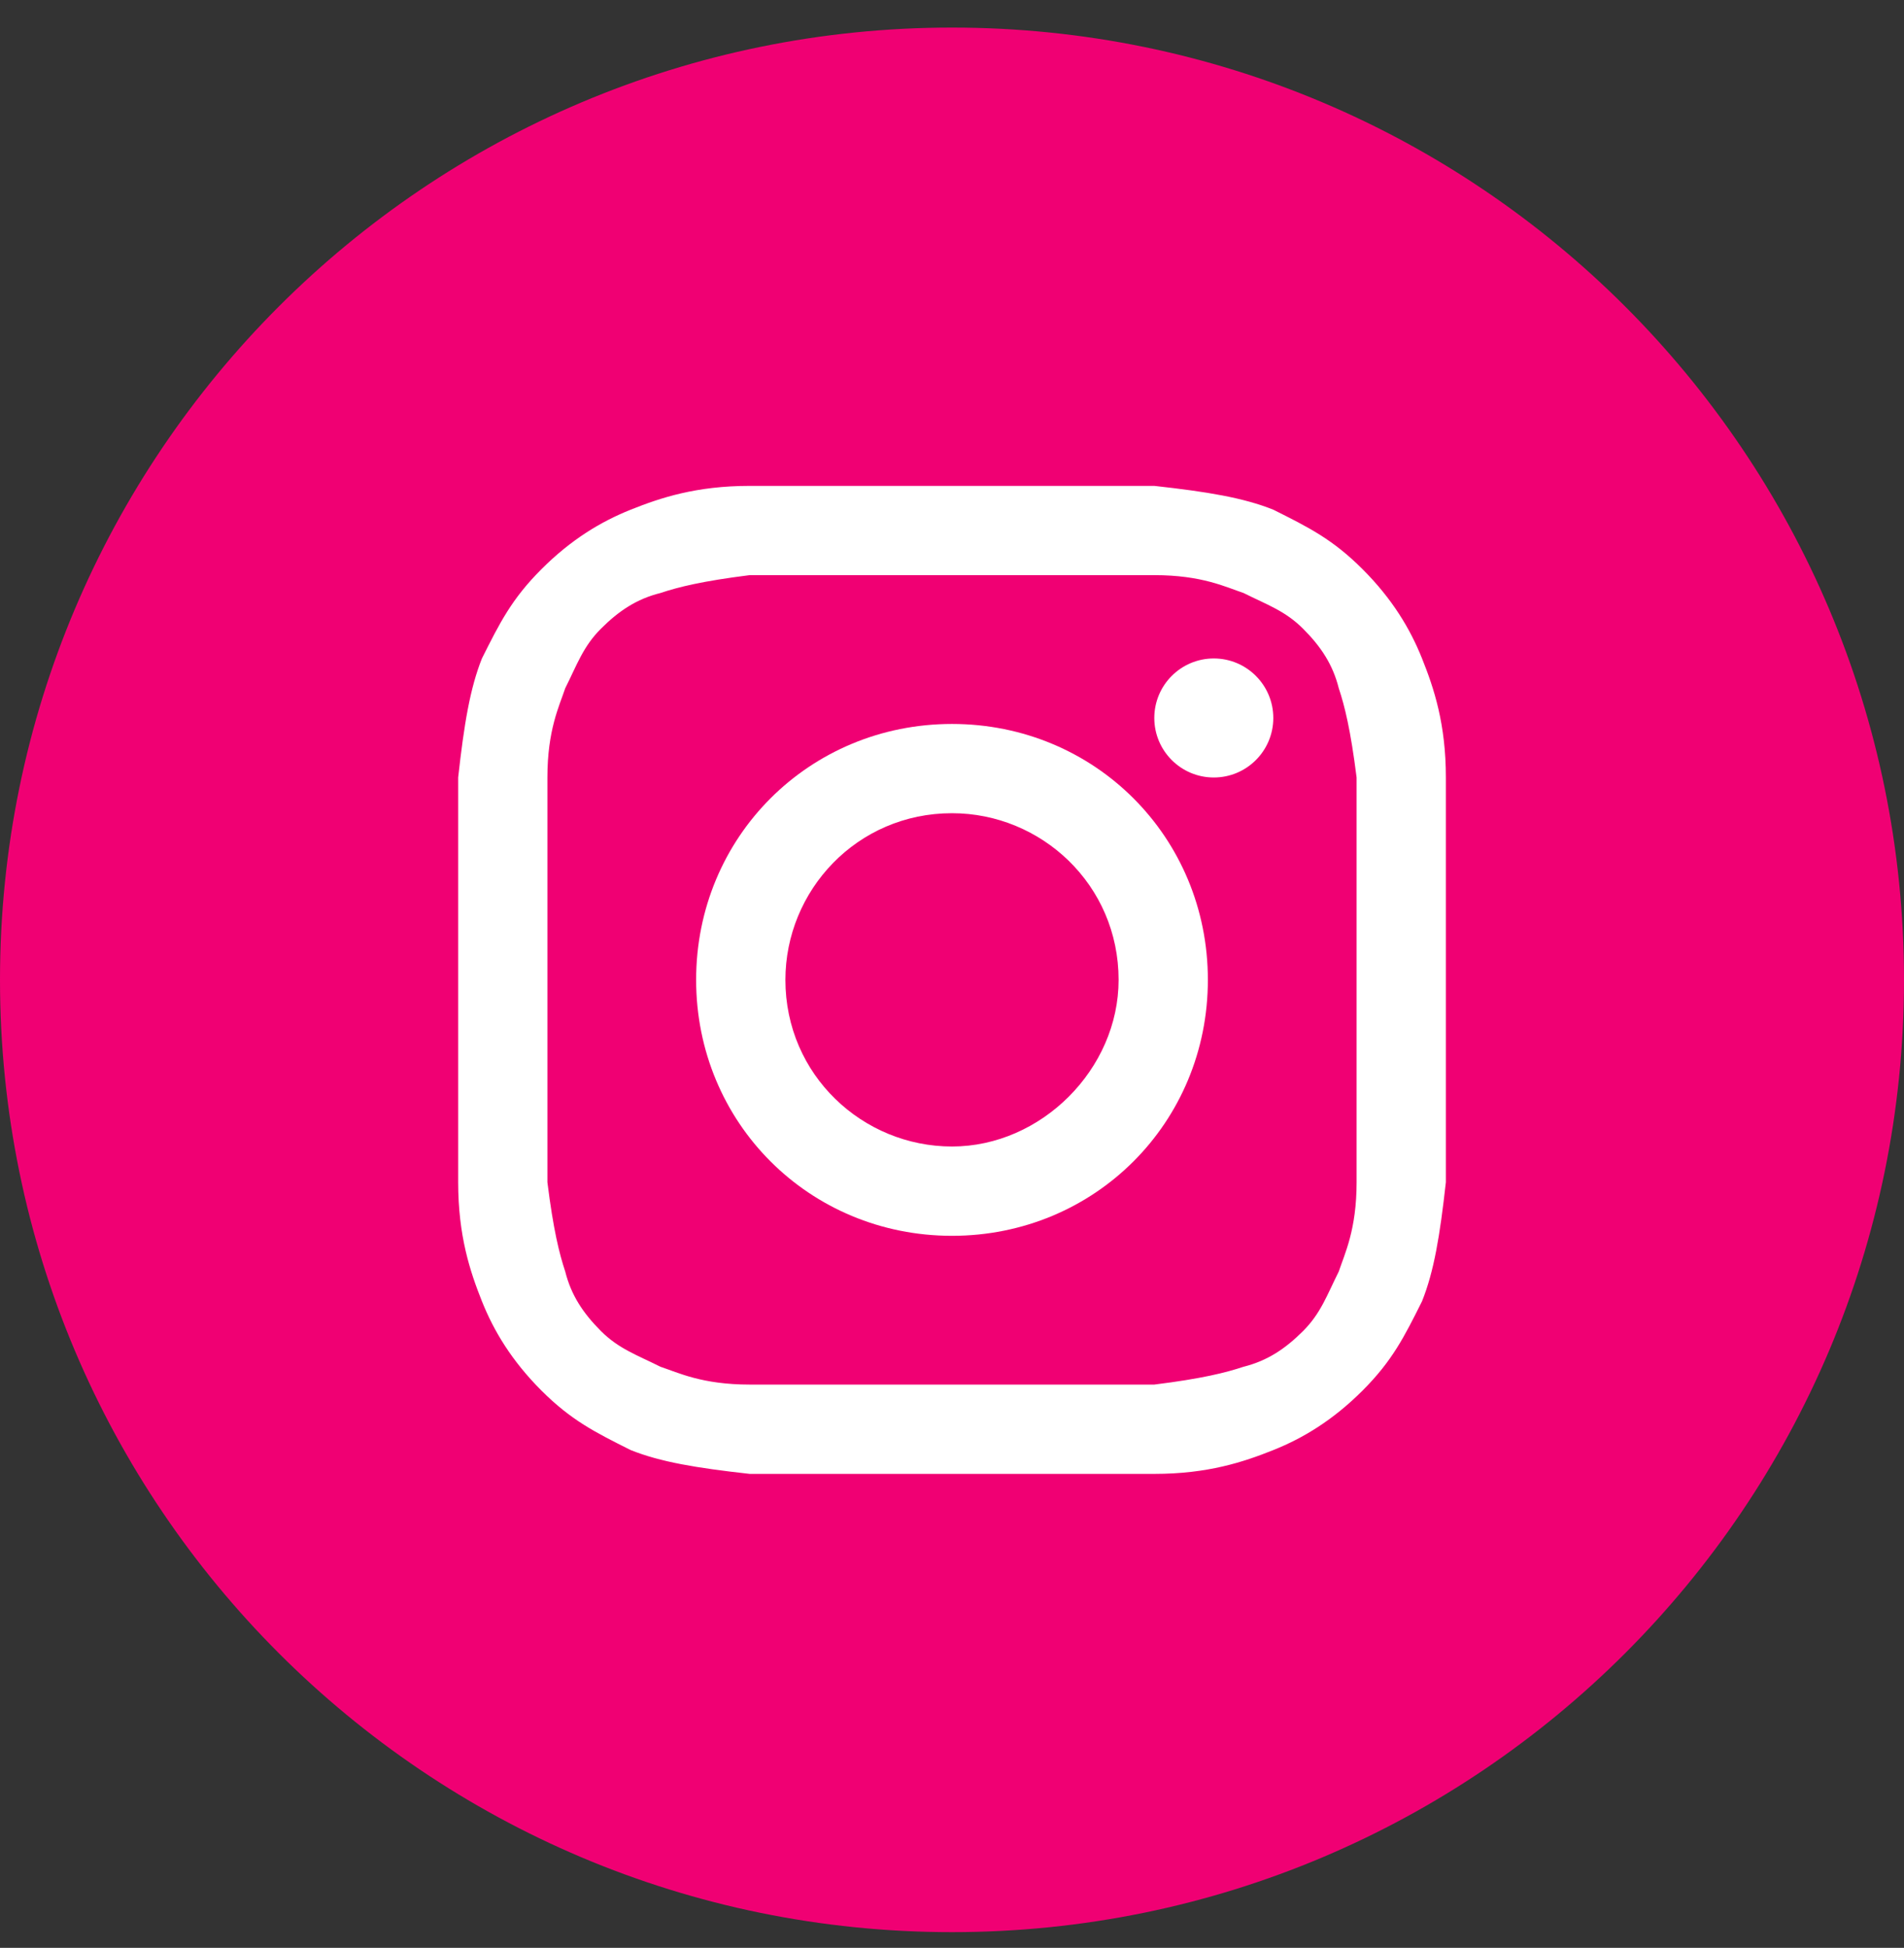 <svg width="44" height="45" viewBox="0 0 44 45" fill="none" xmlns="http://www.w3.org/2000/svg">
<rect x="0" y="0" width="44" height="45" fill="#333333" stroke="none"/>
<path d="M0 22.637C0 34.787 9.85 44.637 22 44.637C34.15 44.637 44 34.787 44 22.637C44 10.486 34.15 0.637 22 0.637C9.85 0.637 0 10.486 0 22.637Z" fill="#F00073"/>
<path d="M22 13.287C25.025 13.287 25.438 13.287 26.675 13.287C27.775 13.287 28.325 13.562 28.738 13.7C29.288 13.975 29.7 14.112 30.113 14.525C30.525 14.937 30.8 15.35 30.938 15.9C31.075 16.312 31.212 16.862 31.35 17.962C31.35 19.2 31.35 19.475 31.35 22.637C31.35 25.8 31.35 26.075 31.35 27.312C31.35 28.412 31.075 28.962 30.938 29.375C30.663 29.925 30.525 30.337 30.113 30.75C29.7 31.162 29.288 31.437 28.738 31.575C28.325 31.712 27.775 31.85 26.675 31.987C25.438 31.987 25.163 31.987 22 31.987C18.837 31.987 18.562 31.987 17.325 31.987C16.225 31.987 15.675 31.712 15.262 31.575C14.713 31.3 14.3 31.162 13.887 30.75C13.475 30.337 13.2 29.925 13.062 29.375C12.925 28.962 12.787 28.412 12.65 27.312C12.65 26.075 12.65 25.8 12.65 22.637C12.65 19.475 12.65 19.2 12.65 17.962C12.65 16.862 12.925 16.312 13.062 15.9C13.338 15.35 13.475 14.937 13.887 14.525C14.3 14.112 14.713 13.837 15.262 13.7C15.675 13.562 16.225 13.425 17.325 13.287C18.562 13.287 18.975 13.287 22 13.287ZM22 11.225C18.837 11.225 18.562 11.225 17.325 11.225C16.087 11.225 15.262 11.5 14.575 11.775C13.887 12.05 13.2 12.462 12.512 13.15C11.825 13.837 11.55 14.387 11.137 15.212C10.863 15.9 10.725 16.725 10.588 17.962C10.588 19.2 10.588 19.612 10.588 22.637C10.588 25.8 10.588 26.075 10.588 27.312C10.588 28.55 10.863 29.375 11.137 30.062C11.412 30.75 11.825 31.437 12.512 32.125C13.2 32.812 13.75 33.087 14.575 33.5C15.262 33.775 16.087 33.912 17.325 34.05C18.562 34.05 18.975 34.05 22 34.05C25.025 34.05 25.438 34.05 26.675 34.05C27.913 34.05 28.738 33.775 29.425 33.5C30.113 33.225 30.8 32.812 31.488 32.125C32.175 31.437 32.45 30.887 32.862 30.062C33.138 29.375 33.275 28.55 33.413 27.312C33.413 26.075 33.413 25.662 33.413 22.637C33.413 19.612 33.413 19.2 33.413 17.962C33.413 16.725 33.138 15.9 32.862 15.212C32.587 14.525 32.175 13.837 31.488 13.15C30.8 12.462 30.25 12.187 29.425 11.775C28.738 11.5 27.913 11.362 26.675 11.225C25.438 11.225 25.163 11.225 22 11.225Z" fill="white"/>
<path d="M22 16.725C18.7 16.725 16.087 19.337 16.087 22.637C16.087 25.937 18.7 28.55 22 28.55C25.3 28.55 27.913 25.937 27.913 22.637C27.913 19.337 25.3 16.725 22 16.725ZM22 26.487C19.938 26.487 18.15 24.837 18.15 22.637C18.15 20.575 19.8 18.787 22 18.787C24.062 18.787 25.85 20.437 25.85 22.637C25.85 24.7 24.062 26.487 22 26.487Z" fill="white"/>
<path d="M28.05 17.962C28.809 17.962 29.425 17.346 29.425 16.587C29.425 15.828 28.809 15.212 28.05 15.212C27.291 15.212 26.675 15.828 26.675 16.587C26.675 17.346 27.291 17.962 28.05 17.962Z" fill="white"/>
</svg>
